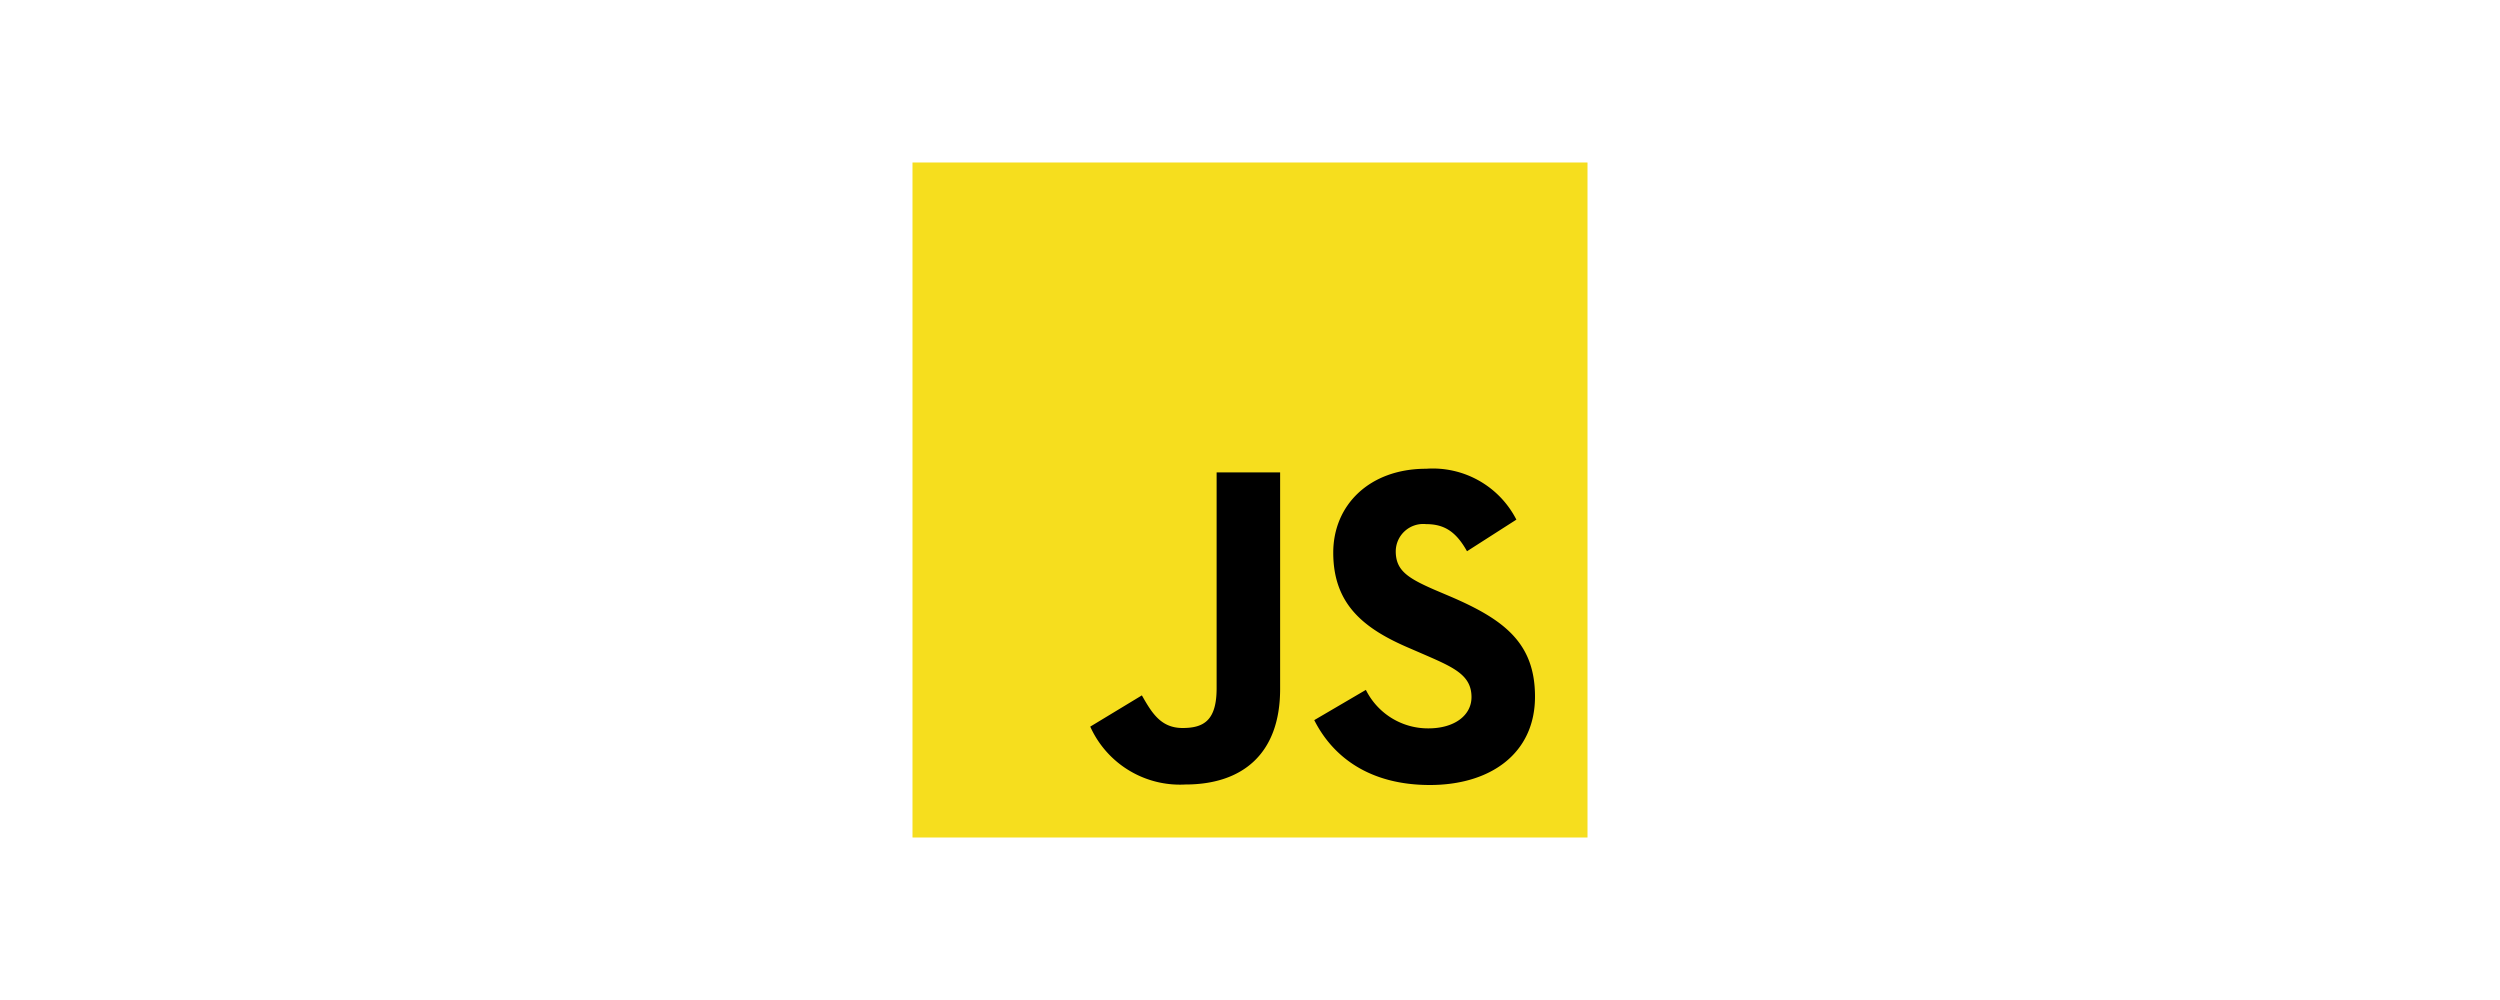 <?xml version="1.0" encoding="UTF-8"?> <svg xmlns="http://www.w3.org/2000/svg" viewBox="0 0 200 80" width="200" height="80"><g id="Layer_2" data-name="Layer 2"><g id="logo_js"><path fill="#f6de1e" d="M73 13h54v54H73z"></path><path d="M109.27 55.19a5.55 5.55 0 0 0 5 3.08c2.1 0 3.45-1.05 3.45-2.5 0-1.74-1.38-2.36-3.7-3.37l-1.27-.55c-3.66-1.56-6.09-3.51-6.09-7.64 0-3.81 2.9-6.71 7.43-6.71a7.51 7.51 0 0 1 7.22 4.07l-3.95 2.53c-.87-1.56-1.81-2.17-3.27-2.17a2.2 2.2 0 0 0-2.43 2.17c0 1.53.94 2.14 3.12 3.09l1.27.54c4.31 1.85 6.75 3.73 6.75 8 0 4.57-3.59 7.07-8.41 7.07s-7.76-2.24-9.25-5.19zm-17.92.44c.8 1.41 1.52 2.61 3.26 2.61s2.72-.65 2.72-3.19V37.79h5.08v17.33c0 5.25-3.08 7.64-7.58 7.64a7.87 7.87 0 0 1-7.61-4.63z"></path><path fill="none" d="M0 0h200v80H0z"></path></g></g></svg> 